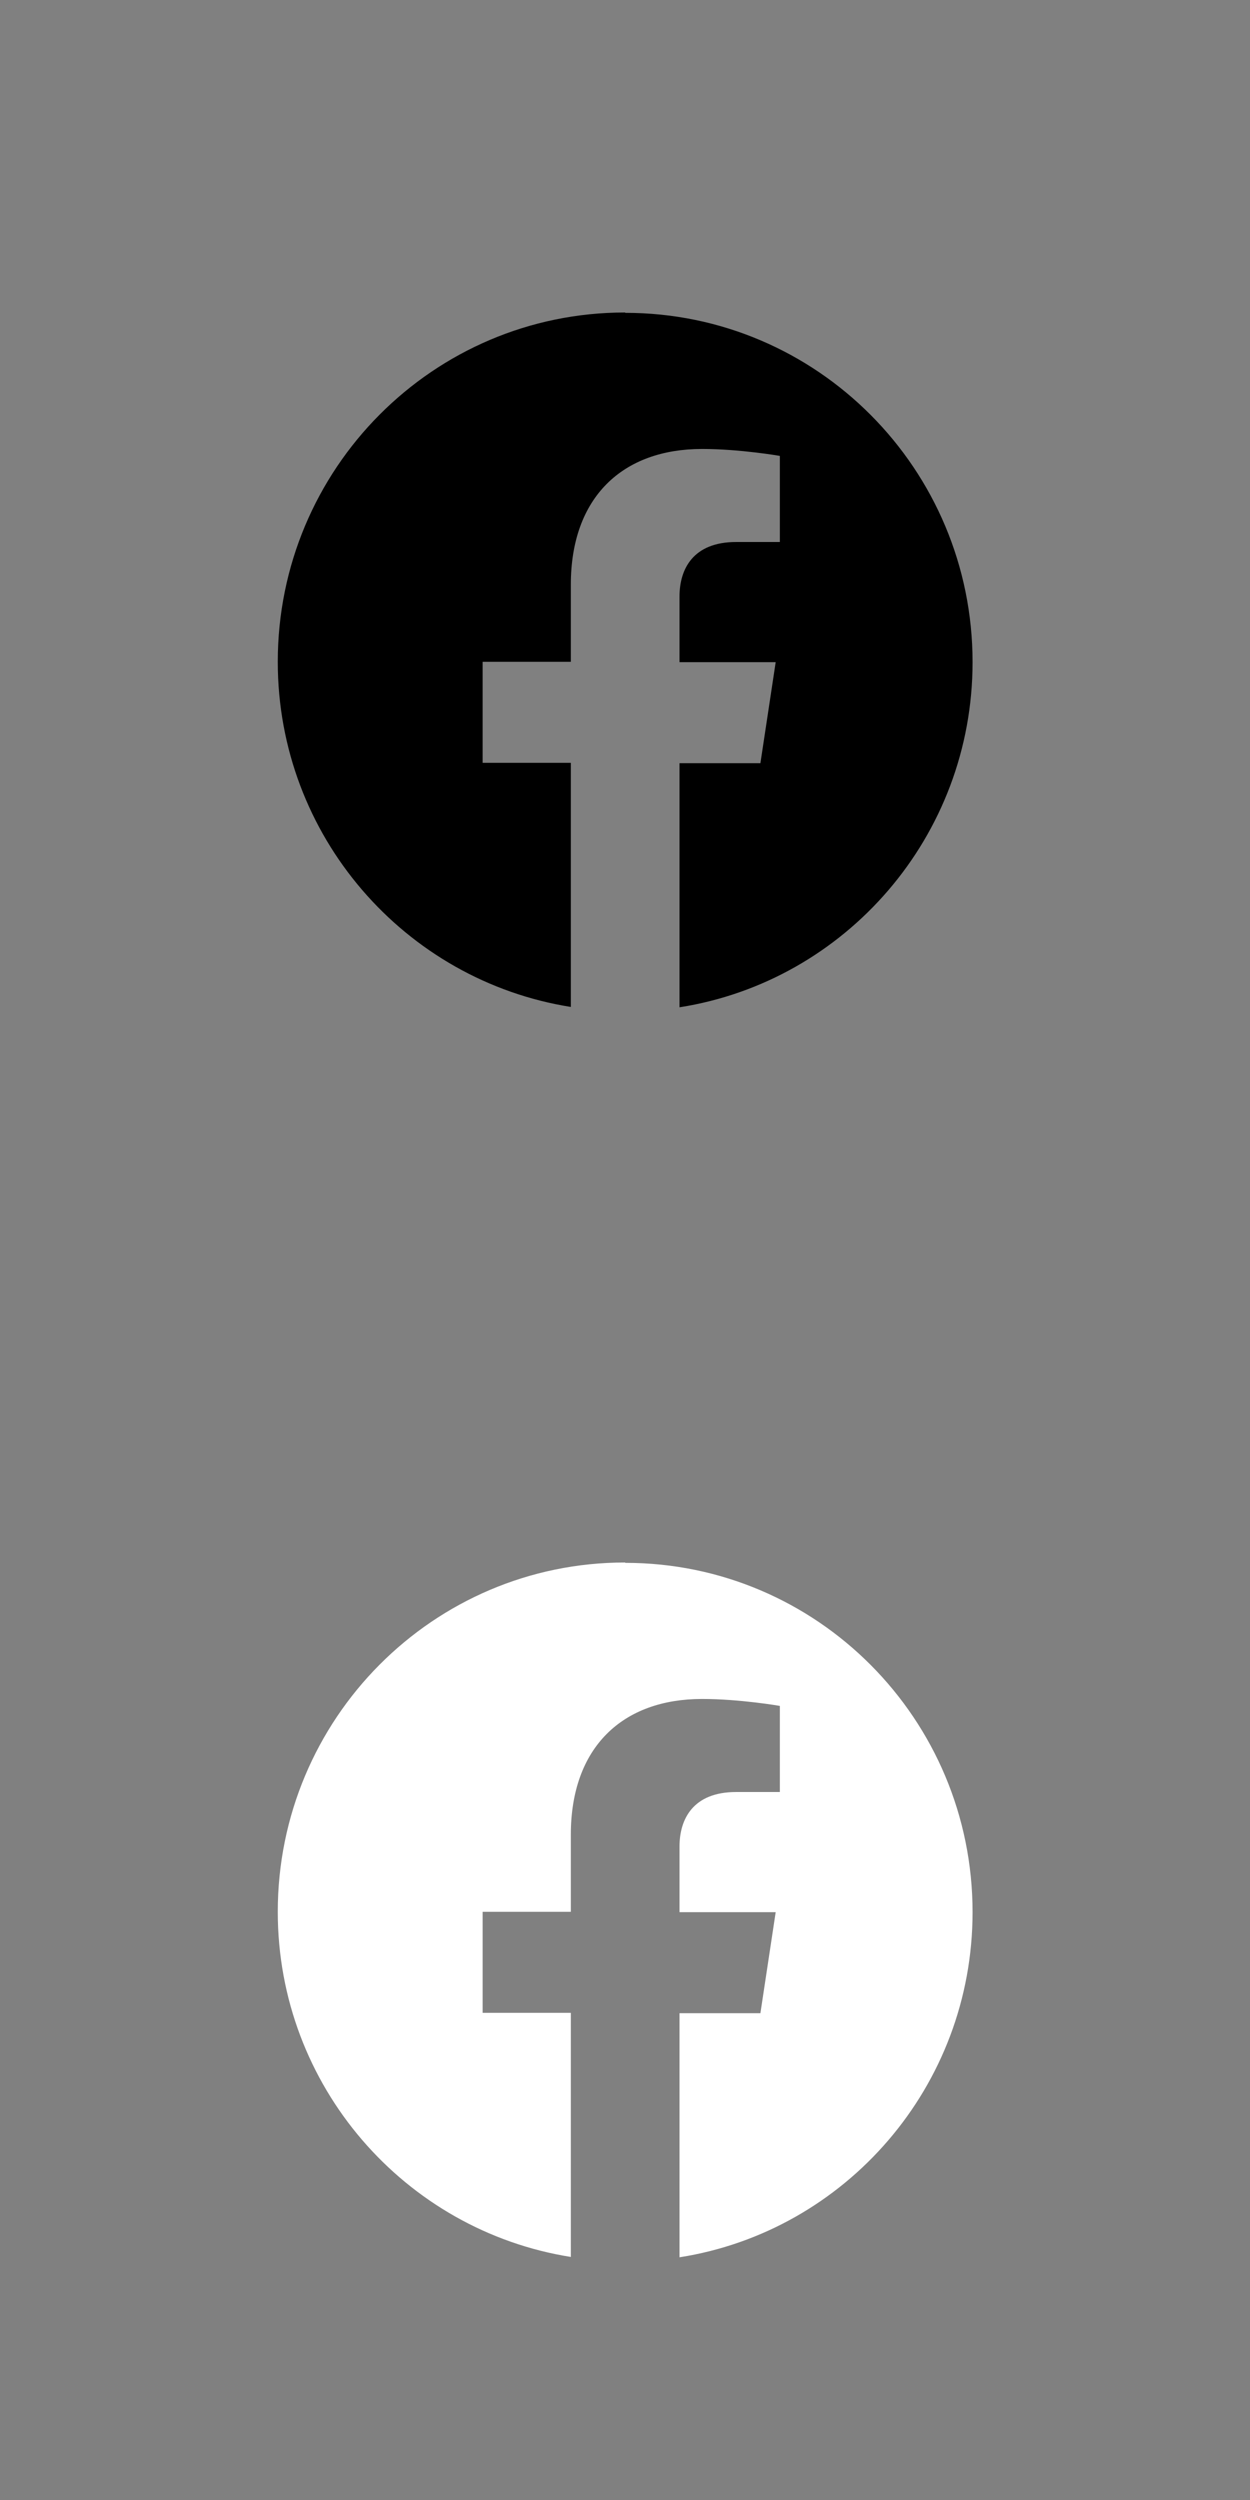 <?xml version="1.0" encoding="UTF-8"?><svg id="a" xmlns="http://www.w3.org/2000/svg" viewBox="0 0 36 72"><rect x="0" y="0" width="36" height="72" fill="#808080" stroke="none"/><defs><style>.b{fill:#fff;}</style></defs><path class="b" d="m18,45c-5.52,0-10,4.5-10,10.06,0,5.02,3.66,9.18,8.44,9.94v-7.03h-2.54v-2.91h2.54v-2.22c0-2.52,1.49-3.91,3.78-3.91,1.09,0,2.24.2,2.24.2v2.48h-1.26c-1.24,0-1.63.78-1.63,1.57v1.89h2.77l-.44,2.91h-2.33v7.03c4.78-.75,8.44-4.92,8.44-9.94,0-5.56-4.48-10.06-10-10.06Z"/><path d="m18,9c-5.52,0-10,4.5-10,10.06,0,5.02,3.66,9.18,8.44,9.94v-7.03h-2.54v-2.91h2.54v-2.22c0-2.52,1.49-3.91,3.78-3.91,1.09,0,2.24.2,2.24.2v2.48h-1.26c-1.24,0-1.63.78-1.63,1.57v1.89h2.77l-.44,2.91h-2.33v7.03c4.78-.75,8.44-4.92,8.44-9.94,0-5.56-4.48-10.06-10-10.06Z"/></svg>